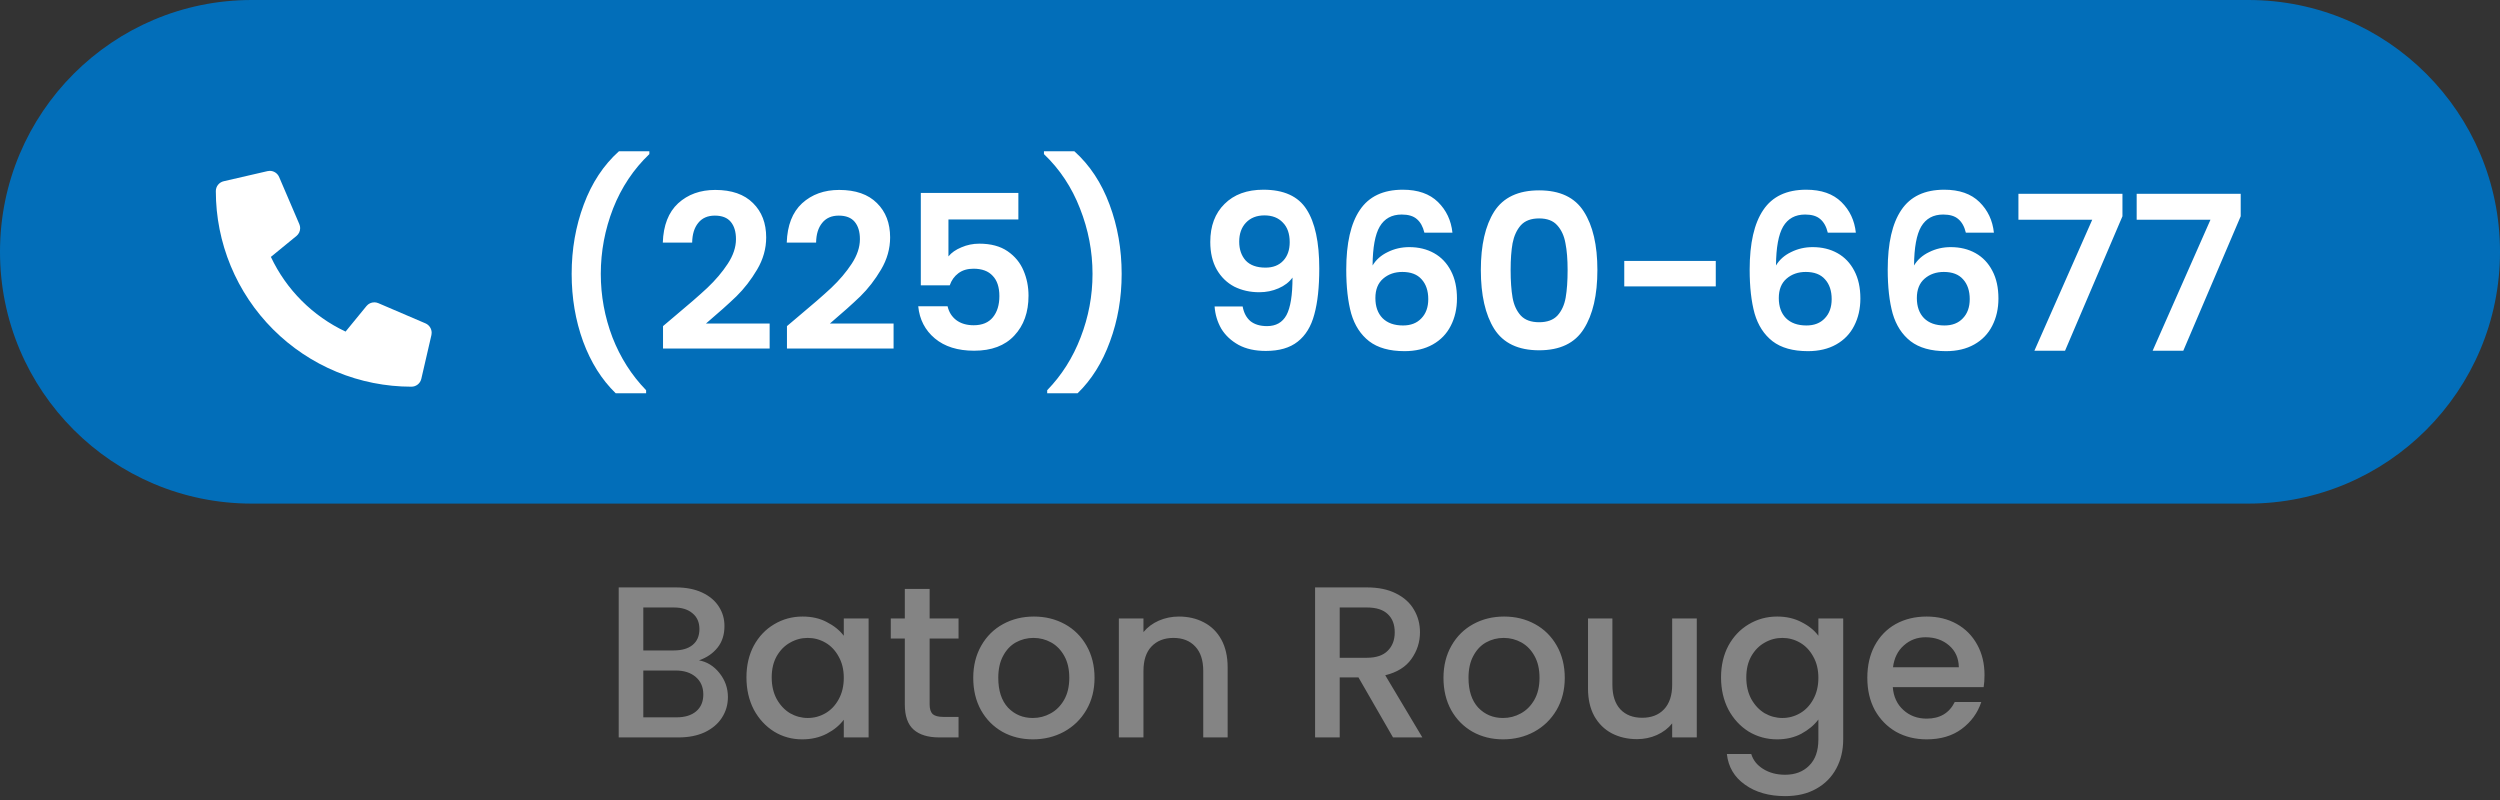 <svg xmlns="http://www.w3.org/2000/svg" width="278" height="89" viewBox="0 0 278 89" fill="none"><rect x="0" y="0" width="278" height="89" fill="#333333" stroke="none"/><path d="M250 0H28C12.536 0 0 12.536 0 28C0 43.464 12.536 56 28 56H250C265.464 56 278 43.464 278 28C278 12.536 265.464 0 250 0Z" fill="#026EB9"></path><path d="M47.315 35.959L42.065 33.709C41.926 33.65 41.776 33.619 41.625 33.619C41.458 33.619 41.293 33.656 41.142 33.727C40.992 33.798 40.858 33.903 40.753 34.032L38.428 36.873C34.778 35.154 31.841 32.217 30.122 28.567L32.963 26.242C33.093 26.137 33.197 26.004 33.269 25.854C33.341 25.703 33.378 25.538 33.378 25.371C33.378 25.219 33.347 25.069 33.287 24.929L31.037 19.679C30.949 19.477 30.804 19.306 30.62 19.185C30.435 19.064 30.22 19 30 19C29.916 19 29.832 19.01 29.75 19.029L24.875 20.154C24.627 20.211 24.405 20.35 24.246 20.549C24.087 20.748 24 20.995 24 21.25C24 24.106 24.562 26.935 25.655 29.574C26.748 32.213 28.35 34.61 30.37 36.63C32.39 38.65 34.787 40.252 37.426 41.345C40.065 42.438 42.894 43 45.75 43C46.005 43.001 46.252 42.914 46.452 42.756C46.652 42.598 46.792 42.376 46.85 42.128L47.975 37.253C47.993 37.17 48.001 37.085 48 37C48 36.779 47.934 36.562 47.813 36.377C47.691 36.192 47.518 36.047 47.315 35.959Z" fill="white"></path><path d="M68.464 43.728C66.912 42.224 65.704 40.304 64.84 37.968C63.992 35.632 63.568 33.128 63.568 30.456C63.568 27.72 64.016 25.152 64.912 22.752C65.808 20.336 67.112 18.36 68.824 16.824H72.208V17.136C70.448 18.816 69.104 20.832 68.176 23.184C67.264 25.536 66.808 27.96 66.808 30.456C66.808 32.888 67.24 35.24 68.104 37.512C68.984 39.768 70.232 41.728 71.848 43.392V43.728H68.464ZM74.976 35.208C76.512 33.928 77.736 32.864 78.648 32.016C79.56 31.152 80.32 30.256 80.928 29.328C81.536 28.4 81.84 27.488 81.84 26.592C81.84 25.776 81.648 25.136 81.264 24.672C80.88 24.208 80.288 23.976 79.488 23.976C78.688 23.976 78.072 24.248 77.64 24.792C77.208 25.32 76.984 26.048 76.968 26.976H73.704C73.768 25.056 74.336 23.6 75.408 22.608C76.496 21.616 77.872 21.12 79.536 21.12C81.36 21.12 82.76 21.608 83.736 22.584C84.712 23.544 85.2 24.816 85.2 26.4C85.2 27.648 84.864 28.84 84.192 29.976C83.52 31.112 82.752 32.104 81.888 32.952C81.024 33.784 79.896 34.792 78.504 35.976H85.584V38.76H73.728V36.264L74.976 35.208ZM88.758 35.208C90.294 33.928 91.518 32.864 92.43 32.016C93.342 31.152 94.102 30.256 94.71 29.328C95.318 28.4 95.622 27.488 95.622 26.592C95.622 25.776 95.43 25.136 95.046 24.672C94.662 24.208 94.07 23.976 93.27 23.976C92.47 23.976 91.854 24.248 91.422 24.792C90.99 25.32 90.766 26.048 90.75 26.976H87.486C87.55 25.056 88.118 23.6 89.19 22.608C90.278 21.616 91.654 21.12 93.318 21.12C95.142 21.12 96.542 21.608 97.518 22.584C98.494 23.544 98.982 24.816 98.982 26.4C98.982 27.648 98.646 28.84 97.974 29.976C97.302 31.112 96.534 32.104 95.67 32.952C94.806 33.784 93.678 34.792 92.286 35.976H99.366V38.76H87.51V36.264L88.758 35.208ZM113.243 24.408H105.467V28.512C105.803 28.096 106.283 27.76 106.907 27.504C107.531 27.232 108.195 27.096 108.899 27.096C110.179 27.096 111.227 27.376 112.043 27.936C112.859 28.496 113.451 29.216 113.819 30.096C114.187 30.96 114.371 31.888 114.371 32.88C114.371 34.72 113.843 36.2 112.787 37.32C111.747 38.44 110.259 39 108.323 39C106.499 39 105.043 38.544 103.955 37.632C102.867 36.72 102.251 35.528 102.107 34.056H105.371C105.515 34.696 105.835 35.208 106.331 35.592C106.843 35.976 107.491 36.168 108.275 36.168C109.219 36.168 109.931 35.872 110.411 35.28C110.891 34.688 111.131 33.904 111.131 32.928C111.131 31.936 110.883 31.184 110.387 30.672C109.907 30.144 109.195 29.88 108.251 29.88C107.579 29.88 107.019 30.048 106.571 30.384C106.123 30.72 105.803 31.168 105.611 31.728H102.395V21.456H113.243V24.408ZM116.448 43.728V43.392C118.064 41.728 119.304 39.768 120.168 37.512C121.048 35.24 121.488 32.888 121.488 30.456C121.488 27.96 121.024 25.536 120.096 23.184C119.184 20.832 117.848 18.816 116.088 17.136V16.824H119.472C121.184 18.36 122.488 20.336 123.384 22.752C124.28 25.152 124.728 27.72 124.728 30.456C124.728 33.128 124.296 35.632 123.432 37.968C122.584 40.304 121.384 42.224 119.832 43.728H116.448ZM138.183 34.08C138.311 34.784 138.599 35.328 139.047 35.712C139.511 36.08 140.127 36.264 140.895 36.264C141.887 36.264 142.607 35.856 143.055 35.04C143.503 34.208 143.727 32.816 143.727 30.864C143.359 31.376 142.839 31.776 142.167 32.064C141.511 32.352 140.799 32.496 140.031 32.496C139.007 32.496 138.079 32.288 137.247 31.872C136.431 31.44 135.783 30.808 135.303 29.976C134.823 29.128 134.583 28.104 134.583 26.904C134.583 25.128 135.111 23.72 136.167 22.68C137.223 21.624 138.663 21.096 140.487 21.096C142.759 21.096 144.359 21.824 145.287 23.28C146.231 24.736 146.703 26.928 146.703 29.856C146.703 31.936 146.519 33.64 146.151 34.968C145.799 36.296 145.183 37.304 144.303 37.992C143.439 38.68 142.255 39.024 140.751 39.024C139.567 39.024 138.559 38.8 137.727 38.352C136.895 37.888 136.255 37.288 135.807 36.552C135.375 35.8 135.127 34.976 135.063 34.08H138.183ZM140.727 29.76C141.559 29.76 142.215 29.504 142.695 28.992C143.175 28.48 143.415 27.792 143.415 26.928C143.415 25.984 143.159 25.256 142.647 24.744C142.151 24.216 141.471 23.952 140.607 23.952C139.743 23.952 139.055 24.224 138.543 24.768C138.047 25.296 137.799 26 137.799 26.88C137.799 27.728 138.039 28.424 138.519 28.968C139.015 29.496 139.751 29.76 140.727 29.76ZM158.391 25.872C158.231 25.2 157.951 24.696 157.551 24.36C157.167 24.024 156.607 23.856 155.871 23.856C154.767 23.856 153.951 24.304 153.423 25.2C152.911 26.08 152.647 27.52 152.631 29.52C153.015 28.88 153.575 28.384 154.311 28.032C155.047 27.664 155.847 27.48 156.711 27.48C157.751 27.48 158.671 27.704 159.471 28.152C160.271 28.6 160.895 29.256 161.343 30.12C161.791 30.968 162.015 31.992 162.015 33.192C162.015 34.328 161.783 35.344 161.319 36.24C160.871 37.12 160.207 37.808 159.327 38.304C158.447 38.8 157.399 39.048 156.183 39.048C154.519 39.048 153.207 38.68 152.247 37.944C151.303 37.208 150.639 36.184 150.255 34.872C149.887 33.544 149.703 31.912 149.703 29.976C149.703 27.048 150.207 24.84 151.215 23.352C152.223 21.848 153.815 21.096 155.991 21.096C157.671 21.096 158.975 21.552 159.903 22.464C160.831 23.376 161.367 24.512 161.511 25.872H158.391ZM155.943 30.24C155.095 30.24 154.383 30.488 153.807 30.984C153.231 31.48 152.943 32.2 152.943 33.144C152.943 34.088 153.207 34.832 153.735 35.376C154.279 35.92 155.039 36.192 156.015 36.192C156.879 36.192 157.559 35.928 158.055 35.4C158.567 34.872 158.823 34.16 158.823 33.264C158.823 32.336 158.575 31.6 158.079 31.056C157.599 30.512 156.887 30.24 155.943 30.24ZM164.67 30.024C164.67 27.256 165.166 25.088 166.158 23.52C167.166 21.952 168.83 21.168 171.15 21.168C173.47 21.168 175.126 21.952 176.118 23.52C177.126 25.088 177.63 27.256 177.63 30.024C177.63 32.808 177.126 34.992 176.118 36.576C175.126 38.16 173.47 38.952 171.15 38.952C168.83 38.952 167.166 38.16 166.158 36.576C165.166 34.992 164.67 32.808 164.67 30.024ZM174.318 30.024C174.318 28.84 174.238 27.848 174.078 27.048C173.934 26.232 173.63 25.568 173.166 25.056C172.718 24.544 172.046 24.288 171.15 24.288C170.254 24.288 169.574 24.544 169.11 25.056C168.662 25.568 168.358 26.232 168.198 27.048C168.054 27.848 167.982 28.84 167.982 30.024C167.982 31.24 168.054 32.264 168.198 33.096C168.342 33.912 168.646 34.576 169.11 35.088C169.574 35.584 170.254 35.832 171.15 35.832C172.046 35.832 172.726 35.584 173.19 35.088C173.654 34.576 173.958 33.912 174.102 33.096C174.246 32.264 174.318 31.24 174.318 30.024ZM190.794 29.016V31.848H180.618V29.016H190.794ZM203.25 25.872C203.09 25.2 202.81 24.696 202.41 24.36C202.026 24.024 201.466 23.856 200.73 23.856C199.626 23.856 198.81 24.304 198.282 25.2C197.77 26.08 197.506 27.52 197.49 29.52C197.874 28.88 198.434 28.384 199.17 28.032C199.906 27.664 200.706 27.48 201.57 27.48C202.61 27.48 203.53 27.704 204.33 28.152C205.13 28.6 205.754 29.256 206.202 30.12C206.65 30.968 206.874 31.992 206.874 33.192C206.874 34.328 206.642 35.344 206.178 36.24C205.73 37.12 205.066 37.808 204.186 38.304C203.306 38.8 202.258 39.048 201.042 39.048C199.378 39.048 198.066 38.68 197.106 37.944C196.162 37.208 195.498 36.184 195.114 34.872C194.746 33.544 194.562 31.912 194.562 29.976C194.562 27.048 195.066 24.84 196.074 23.352C197.082 21.848 198.674 21.096 200.85 21.096C202.53 21.096 203.834 21.552 204.762 22.464C205.69 23.376 206.226 24.512 206.37 25.872H203.25ZM200.802 30.24C199.954 30.24 199.242 30.488 198.666 30.984C198.09 31.48 197.802 32.2 197.802 33.144C197.802 34.088 198.066 34.832 198.594 35.376C199.138 35.92 199.898 36.192 200.874 36.192C201.738 36.192 202.418 35.928 202.914 35.4C203.426 34.872 203.682 34.16 203.682 33.264C203.682 32.336 203.434 31.6 202.938 31.056C202.458 30.512 201.746 30.24 200.802 30.24ZM218.602 25.872C218.442 25.2 218.162 24.696 217.762 24.36C217.378 24.024 216.818 23.856 216.082 23.856C214.978 23.856 214.162 24.304 213.634 25.2C213.122 26.08 212.858 27.52 212.842 29.52C213.226 28.88 213.786 28.384 214.522 28.032C215.258 27.664 216.058 27.48 216.922 27.48C217.962 27.48 218.882 27.704 219.682 28.152C220.482 28.6 221.106 29.256 221.554 30.12C222.002 30.968 222.226 31.992 222.226 33.192C222.226 34.328 221.994 35.344 221.53 36.24C221.082 37.12 220.418 37.808 219.538 38.304C218.658 38.8 217.61 39.048 216.394 39.048C214.73 39.048 213.418 38.68 212.458 37.944C211.514 37.208 210.85 36.184 210.466 34.872C210.098 33.544 209.914 31.912 209.914 29.976C209.914 27.048 210.418 24.84 211.426 23.352C212.434 21.848 214.026 21.096 216.202 21.096C217.882 21.096 219.186 21.552 220.114 22.464C221.042 23.376 221.578 24.512 221.722 25.872H218.602ZM216.154 30.24C215.306 30.24 214.594 30.488 214.018 30.984C213.442 31.48 213.154 32.2 213.154 33.144C213.154 34.088 213.418 34.832 213.946 35.376C214.49 35.92 215.25 36.192 216.226 36.192C217.09 36.192 217.77 35.928 218.266 35.4C218.778 34.872 219.034 34.16 219.034 33.264C219.034 32.336 218.786 31.6 218.29 31.056C217.81 30.512 217.098 30.24 216.154 30.24ZM236.017 24.048L229.633 39H226.225L232.657 24.432H224.449V21.552H236.017V24.048ZM249.166 24.048L242.782 39H239.374L245.806 24.432H237.598V21.552H249.166V24.048Z" fill="white"></path><path d="M77.728 73.432C78.624 73.592 79.384 74.064 80.008 74.848C80.632 75.632 80.944 76.52 80.944 77.512C80.944 78.36 80.72 79.128 80.272 79.816C79.84 80.488 79.208 81.024 78.376 81.424C77.544 81.808 76.576 82 75.472 82H68.8V65.32H75.16C76.296 65.32 77.272 65.512 78.088 65.896C78.904 66.28 79.52 66.8 79.936 67.456C80.352 68.096 80.56 68.816 80.56 69.616C80.56 70.576 80.304 71.376 79.792 72.016C79.28 72.656 78.592 73.128 77.728 73.432ZM71.536 72.328H74.92C75.816 72.328 76.512 72.128 77.008 71.728C77.52 71.312 77.776 70.72 77.776 69.952C77.776 69.2 77.52 68.616 77.008 68.2C76.512 67.768 75.816 67.552 74.92 67.552H71.536V72.328ZM75.232 79.768C76.16 79.768 76.888 79.544 77.416 79.096C77.944 78.648 78.208 78.024 78.208 77.224C78.208 76.408 77.928 75.76 77.368 75.28C76.808 74.8 76.064 74.56 75.136 74.56H71.536V79.768H75.232ZM83.005 75.328C83.005 74 83.277 72.824 83.821 71.8C84.381 70.776 85.133 69.984 86.077 69.424C87.037 68.848 88.093 68.56 89.245 68.56C90.285 68.56 91.189 68.768 91.957 69.184C92.741 69.584 93.365 70.088 93.829 70.696V68.776H96.589V82H93.829V80.032C93.365 80.656 92.733 81.176 91.933 81.592C91.133 82.008 90.221 82.216 89.197 82.216C88.061 82.216 87.021 81.928 86.077 81.352C85.133 80.76 84.381 79.944 83.821 78.904C83.277 77.848 83.005 76.656 83.005 75.328ZM93.829 75.376C93.829 74.464 93.637 73.672 93.253 73C92.885 72.328 92.397 71.816 91.789 71.464C91.181 71.112 90.525 70.936 89.821 70.936C89.117 70.936 88.461 71.112 87.853 71.464C87.245 71.8 86.749 72.304 86.365 72.976C85.997 73.632 85.813 74.416 85.813 75.328C85.813 76.24 85.997 77.04 86.365 77.728C86.749 78.416 87.245 78.944 87.853 79.312C88.477 79.664 89.133 79.84 89.821 79.84C90.525 79.84 91.181 79.664 91.789 79.312C92.397 78.96 92.885 78.448 93.253 77.776C93.637 77.088 93.829 76.288 93.829 75.376ZM103.375 71.008V78.328C103.375 78.824 103.487 79.184 103.711 79.408C103.951 79.616 104.351 79.72 104.911 79.72H106.591V82H104.431C103.199 82 102.255 81.712 101.599 81.136C100.943 80.56 100.615 79.624 100.615 78.328V71.008H99.055V68.776H100.615V65.488H103.375V68.776H106.591V71.008H103.375ZM114.849 82.216C113.601 82.216 112.473 81.936 111.465 81.376C110.457 80.8 109.665 80 109.089 78.976C108.513 77.936 108.225 76.736 108.225 75.376C108.225 74.032 108.521 72.84 109.113 71.8C109.705 70.76 110.513 69.96 111.537 69.4C112.561 68.84 113.705 68.56 114.969 68.56C116.233 68.56 117.377 68.84 118.401 69.4C119.425 69.96 120.233 70.76 120.825 71.8C121.417 72.84 121.713 74.032 121.713 75.376C121.713 76.72 121.409 77.912 120.801 78.952C120.193 79.992 119.361 80.8 118.305 81.376C117.265 81.936 116.113 82.216 114.849 82.216ZM114.849 79.84C115.553 79.84 116.209 79.672 116.817 79.336C117.441 79 117.945 78.496 118.329 77.824C118.713 77.152 118.905 76.336 118.905 75.376C118.905 74.416 118.721 73.608 118.353 72.952C117.985 72.28 117.497 71.776 116.889 71.44C116.281 71.104 115.625 70.936 114.921 70.936C114.217 70.936 113.561 71.104 112.953 71.44C112.361 71.776 111.889 72.28 111.537 72.952C111.185 73.608 111.009 74.416 111.009 75.376C111.009 76.8 111.369 77.904 112.089 78.688C112.825 79.456 113.745 79.84 114.849 79.84ZM131.089 68.56C132.129 68.56 133.057 68.776 133.873 69.208C134.705 69.64 135.353 70.28 135.817 71.128C136.281 71.976 136.513 73 136.513 74.2V82H133.801V74.608C133.801 73.424 133.505 72.52 132.913 71.896C132.321 71.256 131.513 70.936 130.489 70.936C129.465 70.936 128.649 71.256 128.041 71.896C127.449 72.52 127.153 73.424 127.153 74.608V82H124.417V68.776H127.153V70.288C127.601 69.744 128.169 69.32 128.857 69.016C129.561 68.712 130.305 68.56 131.089 68.56ZM154.902 82L151.062 75.328H148.974V82H146.238V65.32H151.998C153.278 65.32 154.358 65.544 155.238 65.992C156.134 66.44 156.798 67.04 157.23 67.792C157.678 68.544 157.902 69.384 157.902 70.312C157.902 71.4 157.582 72.392 156.942 73.288C156.318 74.168 155.35 74.768 154.038 75.088L158.166 82H154.902ZM148.974 73.144H151.998C153.022 73.144 153.79 72.888 154.302 72.376C154.83 71.864 155.094 71.176 155.094 70.312C155.094 69.448 154.838 68.776 154.326 68.296C153.814 67.8 153.038 67.552 151.998 67.552H148.974V73.144ZM167.138 82.216C165.89 82.216 164.762 81.936 163.754 81.376C162.746 80.8 161.954 80 161.378 78.976C160.802 77.936 160.514 76.736 160.514 75.376C160.514 74.032 160.81 72.84 161.402 71.8C161.994 70.76 162.802 69.96 163.826 69.4C164.85 68.84 165.994 68.56 167.258 68.56C168.522 68.56 169.666 68.84 170.69 69.4C171.714 69.96 172.522 70.76 173.114 71.8C173.706 72.84 174.002 74.032 174.002 75.376C174.002 76.72 173.698 77.912 173.09 78.952C172.482 79.992 171.65 80.8 170.594 81.376C169.554 81.936 168.402 82.216 167.138 82.216ZM167.138 79.84C167.842 79.84 168.498 79.672 169.106 79.336C169.73 79 170.234 78.496 170.618 77.824C171.002 77.152 171.194 76.336 171.194 75.376C171.194 74.416 171.01 73.608 170.642 72.952C170.274 72.28 169.786 71.776 169.178 71.44C168.57 71.104 167.914 70.936 167.21 70.936C166.506 70.936 165.85 71.104 165.242 71.44C164.65 71.776 164.178 72.28 163.826 72.952C163.474 73.608 163.298 74.416 163.298 75.376C163.298 76.8 163.658 77.904 164.378 78.688C165.114 79.456 166.034 79.84 167.138 79.84ZM188.682 68.776V82H185.946V80.44C185.514 80.984 184.946 81.416 184.242 81.736C183.554 82.04 182.818 82.192 182.034 82.192C180.994 82.192 180.058 81.976 179.226 81.544C178.41 81.112 177.762 80.472 177.282 79.624C176.818 78.776 176.586 77.752 176.586 76.552V68.776H179.298V76.144C179.298 77.328 179.594 78.24 180.186 78.88C180.778 79.504 181.586 79.816 182.61 79.816C183.634 79.816 184.442 79.504 185.034 78.88C185.642 78.24 185.946 77.328 185.946 76.144V68.776H188.682ZM197.62 68.56C198.644 68.56 199.548 68.768 200.332 69.184C201.132 69.584 201.756 70.088 202.204 70.696V68.776H204.964V82.216C204.964 83.432 204.708 84.512 204.196 85.456C203.684 86.416 202.94 87.168 201.964 87.712C201.004 88.256 199.852 88.528 198.508 88.528C196.716 88.528 195.228 88.104 194.044 87.256C192.86 86.424 192.188 85.288 192.028 83.848H194.74C194.948 84.536 195.388 85.088 196.06 85.504C196.748 85.936 197.564 86.152 198.508 86.152C199.612 86.152 200.5 85.816 201.172 85.144C201.86 84.472 202.204 83.496 202.204 82.216V80.008C201.74 80.632 201.108 81.16 200.308 81.592C199.524 82.008 198.628 82.216 197.62 82.216C196.468 82.216 195.412 81.928 194.452 81.352C193.508 80.76 192.756 79.944 192.196 78.904C191.652 77.848 191.38 76.656 191.38 75.328C191.38 74 191.652 72.824 192.196 71.8C192.756 70.776 193.508 69.984 194.452 69.424C195.412 68.848 196.468 68.56 197.62 68.56ZM202.204 75.376C202.204 74.464 202.012 73.672 201.628 73C201.26 72.328 200.772 71.816 200.164 71.464C199.556 71.112 198.9 70.936 198.196 70.936C197.492 70.936 196.836 71.112 196.228 71.464C195.62 71.8 195.124 72.304 194.74 72.976C194.372 73.632 194.188 74.416 194.188 75.328C194.188 76.24 194.372 77.04 194.74 77.728C195.124 78.416 195.62 78.944 196.228 79.312C196.852 79.664 197.508 79.84 198.196 79.84C198.9 79.84 199.556 79.664 200.164 79.312C200.772 78.96 201.26 78.448 201.628 77.776C202.012 77.088 202.204 76.288 202.204 75.376ZM220.678 75.064C220.678 75.56 220.646 76.008 220.582 76.408H210.478C210.558 77.464 210.95 78.312 211.654 78.952C212.358 79.592 213.222 79.912 214.246 79.912C215.718 79.912 216.758 79.296 217.366 78.064H220.318C219.918 79.28 219.19 80.28 218.134 81.064C217.094 81.832 215.798 82.216 214.246 82.216C212.982 82.216 211.846 81.936 210.838 81.376C209.846 80.8 209.062 80 208.486 78.976C207.926 77.936 207.646 76.736 207.646 75.376C207.646 74.016 207.918 72.824 208.462 71.8C209.022 70.76 209.798 69.96 210.79 69.4C211.798 68.84 212.95 68.56 214.246 68.56C215.494 68.56 216.606 68.832 217.582 69.376C218.558 69.92 219.318 70.688 219.862 71.68C220.406 72.656 220.678 73.784 220.678 75.064ZM217.822 74.2C217.806 73.192 217.446 72.384 216.742 71.776C216.038 71.168 215.166 70.864 214.126 70.864C213.182 70.864 212.374 71.168 211.702 71.776C211.03 72.368 210.63 73.176 210.502 74.2H217.822Z" fill="#848484"></path></svg>